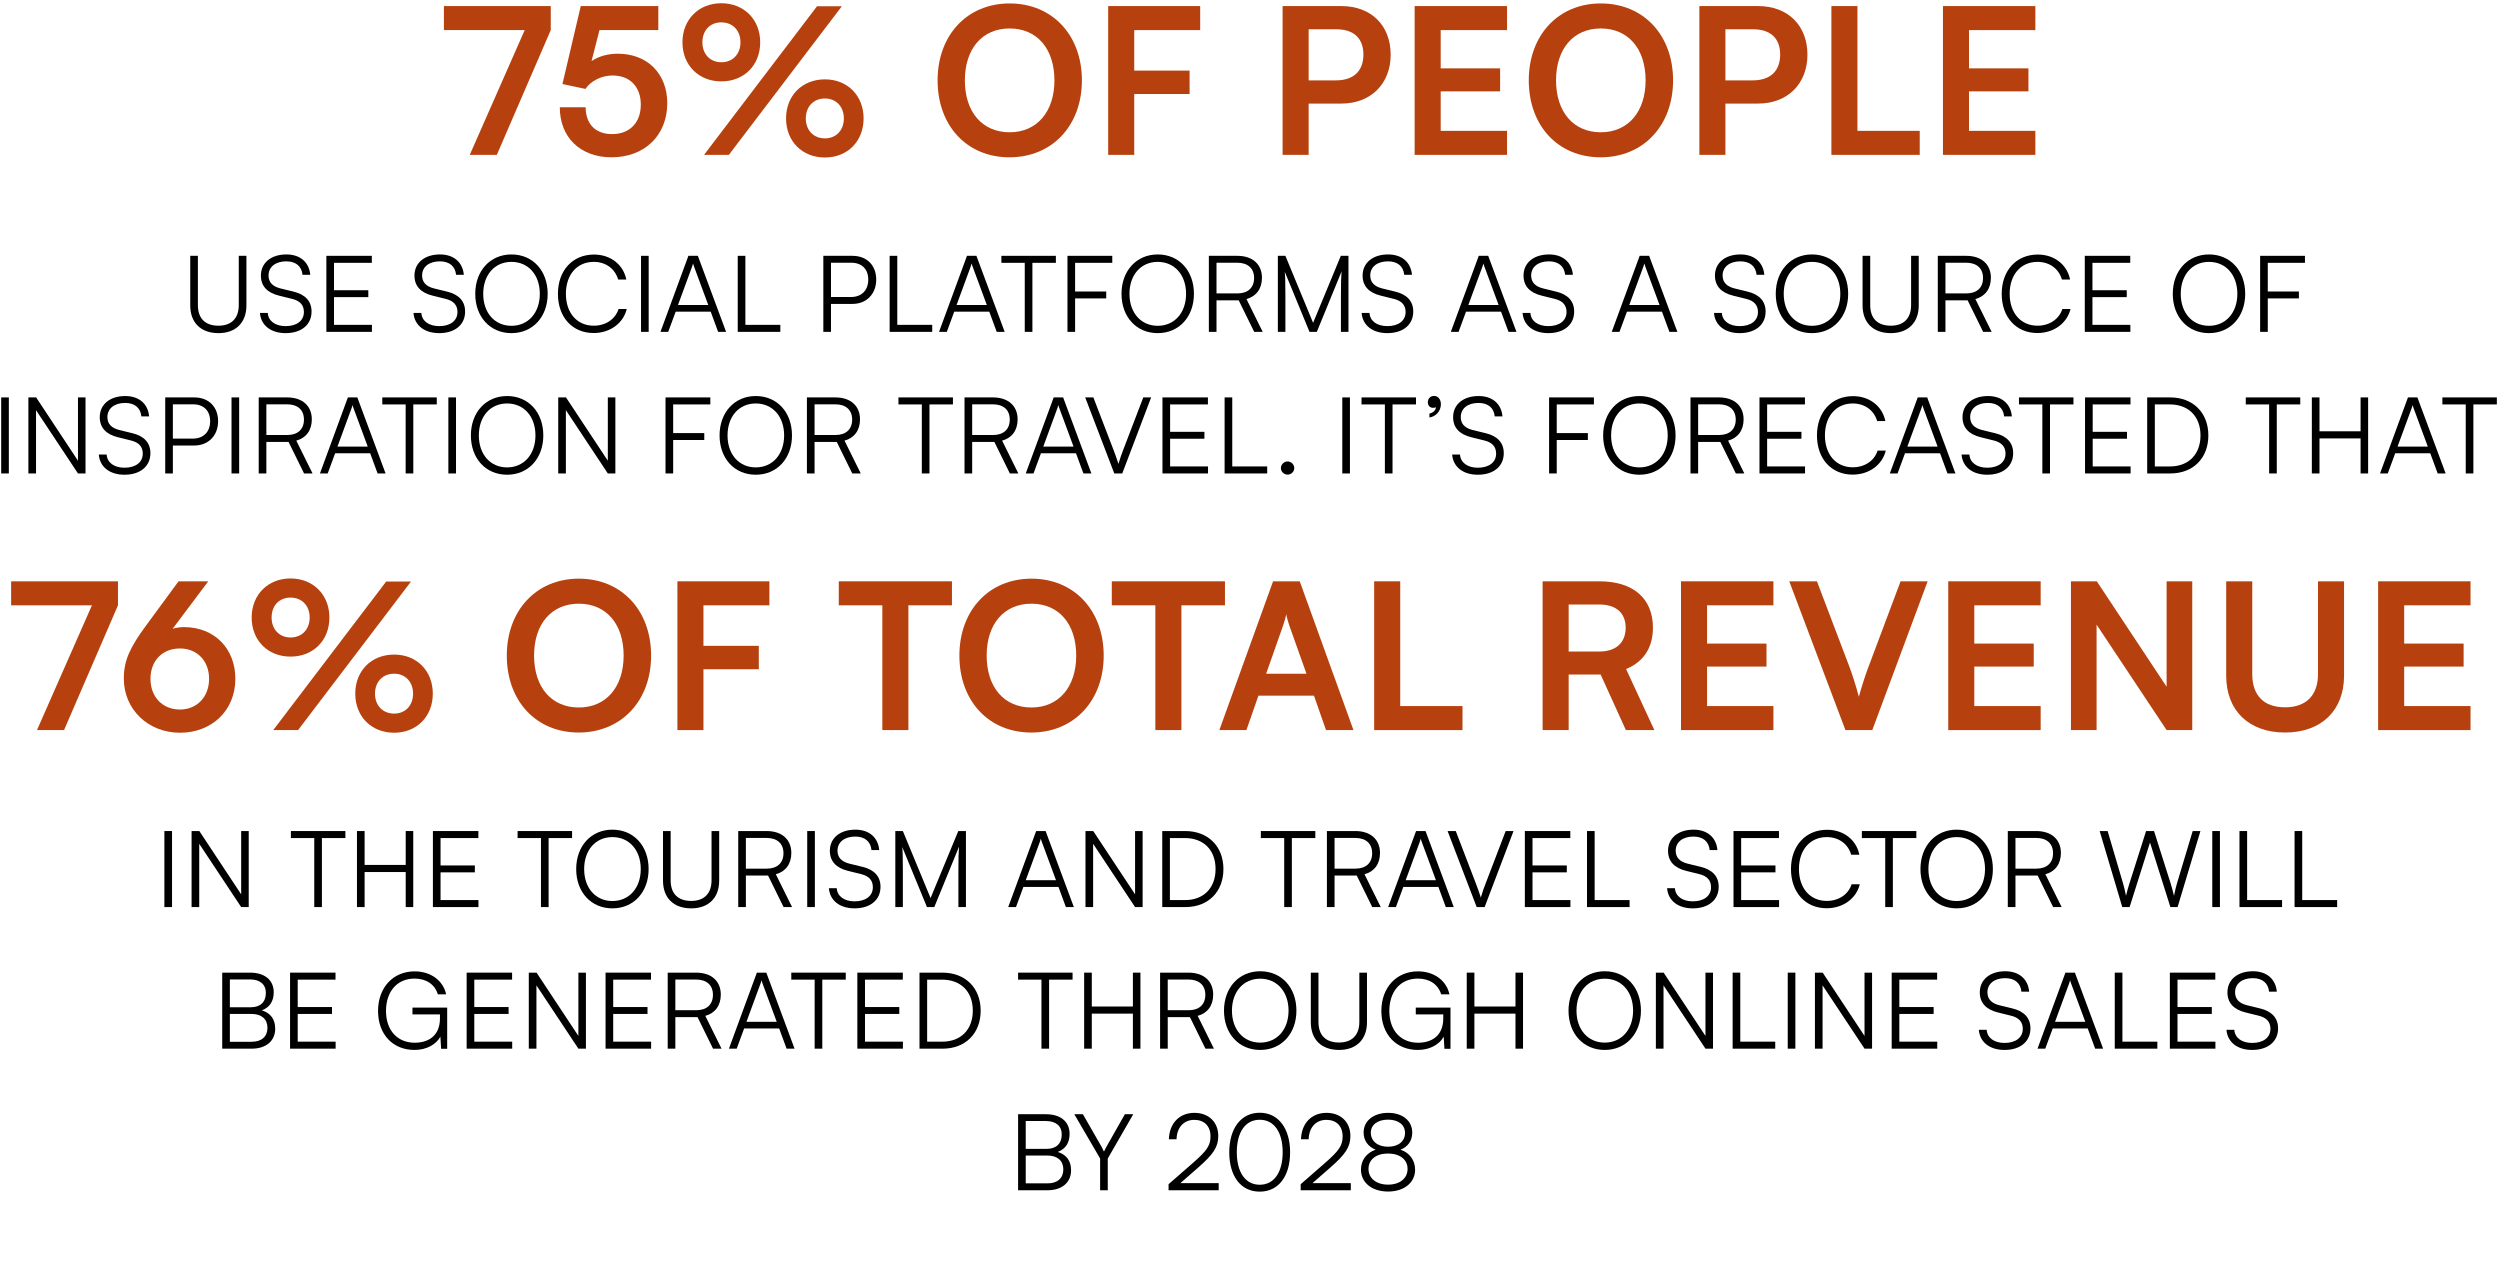 <svg width="565" height="286" viewBox="0 0 565 286" fill="none" xmlns="http://www.w3.org/2000/svg">
    <path d="M100.322 1.374H124.472V6.802L112.282 35H106.164L118.584 6.802H100.322V1.374Z" fill="#B7410E"/>
    <path d="M138.198 35.552C131.16 35.552 126.514 31.044 126.514 24.236H132.356C132.356 28.054 134.61 30.308 138.336 30.308C142.292 30.308 144.822 27.732 144.822 23.638C144.822 19.728 142.476 17.06 138.428 17.06C135.852 17.06 133.506 18.348 132.31 20.096L127.112 18.992L131.252 1.374H148.778V6.802H135.484L133.69 13.794C135.3 12.736 137.324 12.138 139.624 12.138C146.34 12.138 150.802 16.692 150.802 23.316C150.802 30.584 145.696 35.552 138.198 35.552Z" fill="#B7410E"/>
    <path d="M171.806 9.562C171.806 14.76 168.126 18.394 163.02 18.394C157.914 18.394 154.234 14.76 154.234 9.562C154.234 4.41 157.914 0.73 163.02 0.73C168.126 0.73 171.806 4.41 171.806 9.562ZM190.252 1.42L164.722 35H159.11L184.64 1.42H190.252ZM167.344 9.562C167.344 6.894 165.596 5.054 163.02 5.054C160.444 5.054 158.742 6.894 158.742 9.562C158.742 12.23 160.49 14.07 163.02 14.07C165.596 14.07 167.344 12.23 167.344 9.562ZM195.174 26.766C195.174 31.918 191.54 35.598 186.434 35.598C181.282 35.598 177.648 31.918 177.648 26.766C177.648 21.614 181.282 17.934 186.434 17.934C191.54 17.934 195.174 21.614 195.174 26.766ZM190.712 26.766C190.712 24.098 188.964 22.258 186.434 22.258C183.858 22.258 182.11 24.098 182.11 26.766C182.11 29.434 183.858 31.274 186.434 31.274C188.964 31.274 190.712 29.434 190.712 26.766Z" fill="#B7410E"/>
    <path d="M244.51 18.164C244.51 28.376 237.794 35.552 228.134 35.552C218.52 35.552 211.896 28.422 211.896 18.164C211.896 7.952 218.566 0.776 228.18 0.776C237.794 0.776 244.51 7.906 244.51 18.164ZM238.3 18.164C238.3 10.988 234.344 6.434 228.18 6.434C222.016 6.434 218.06 10.988 218.06 18.164C218.06 25.34 222.016 29.894 228.18 29.894C234.344 29.894 238.3 25.248 238.3 18.164Z" fill="#B7410E"/>
    <path d="M268.85 21.246H256.338V35H250.45V1.374H271.242V6.802H256.338V15.956H268.85V21.246Z" fill="#B7410E"/>
    <path d="M303.162 23.408H295.756V35H289.868V1.374H303.162C309.924 1.374 314.294 5.79 314.294 12.368C314.294 18.854 309.878 23.408 303.162 23.408ZM302.012 6.618H295.756V18.164H301.92C305.968 18.164 308.13 16.002 308.13 12.322C308.13 8.642 305.922 6.618 302.012 6.618Z" fill="#B7410E"/>
    <path d="M340.591 35H319.707V1.374H340.591V6.802H325.595V15.45H339.027V20.648H325.595V29.572H340.591V35Z" fill="#B7410E"/>
    <path d="M378.116 18.164C378.116 28.376 371.4 35.552 361.74 35.552C352.126 35.552 345.502 28.422 345.502 18.164C345.502 7.952 352.172 0.776 361.786 0.776C371.4 0.776 378.116 7.906 378.116 18.164ZM371.906 18.164C371.906 10.988 367.95 6.434 361.786 6.434C355.622 6.434 351.666 10.988 351.666 18.164C351.666 25.34 355.622 29.894 361.786 29.894C367.95 29.894 371.906 25.248 371.906 18.164Z" fill="#B7410E"/>
    <path d="M397.35 23.408H389.944V35H384.056V1.374H397.35C404.112 1.374 408.482 5.79 408.482 12.368C408.482 18.854 404.066 23.408 397.35 23.408ZM396.201 6.618H389.944V18.164H396.108C400.156 18.164 402.318 16.002 402.318 12.322C402.318 8.642 400.111 6.618 396.201 6.618Z" fill="#B7410E"/>
    <path d="M419.783 1.374V29.572H433.859V35H413.895V1.374H419.783Z" fill="#B7410E"/>
    <path d="M459.991 35H439.107V1.374H459.991V6.802H444.995V15.45H458.427V20.648H444.995V29.572H459.991V35Z" fill="#B7410E"/>
    <path d="M2.514 131.374H26.664V136.802L14.474 165H8.356L20.776 136.802H2.514V131.374Z" fill="#B7410E"/>
    <path d="M33.087 141.264L40.355 131.374H47.072L39.022 142.092C39.849 141.862 40.724 141.724 41.551 141.724C48.498 141.724 53.19 146.6 53.19 153.408C53.19 160.584 47.853 165.598 40.678 165.598C33.41 165.598 27.982 160.262 27.982 153.362C27.982 149.314 29.316 146.37 33.087 141.264ZM34.008 153.408C34.008 157.502 36.721 160.354 40.678 160.354C44.495 160.354 47.255 157.502 47.255 153.408C47.255 149.36 44.541 146.554 40.678 146.554C36.675 146.554 34.008 149.36 34.008 153.408Z" fill="#B7410E"/>
    <path d="M74.447 139.562C74.447 144.76 70.767 148.394 65.661 148.394C60.555 148.394 56.875 144.76 56.875 139.562C56.875 134.41 60.555 130.73 65.661 130.73C70.767 130.73 74.447 134.41 74.447 139.562ZM92.893 131.42L67.363 165H61.751L87.281 131.42H92.893ZM69.985 139.562C69.985 136.894 68.237 135.054 65.661 135.054C63.085 135.054 61.383 136.894 61.383 139.562C61.383 142.23 63.131 144.07 65.661 144.07C68.237 144.07 69.985 142.23 69.985 139.562ZM97.815 156.766C97.815 161.918 94.181 165.598 89.075 165.598C83.923 165.598 80.289 161.918 80.289 156.766C80.289 151.614 83.923 147.934 89.075 147.934C94.181 147.934 97.815 151.614 97.815 156.766ZM93.353 156.766C93.353 154.098 91.605 152.258 89.075 152.258C86.499 152.258 84.751 154.098 84.751 156.766C84.751 159.434 86.499 161.274 89.075 161.274C91.605 161.274 93.353 159.434 93.353 156.766Z" fill="#B7410E"/>
    <path d="M147.151 148.164C147.151 158.376 140.435 165.552 130.775 165.552C121.161 165.552 114.537 158.422 114.537 148.164C114.537 137.952 121.207 130.776 130.821 130.776C140.435 130.776 147.151 137.906 147.151 148.164ZM140.941 148.164C140.941 140.988 136.985 136.434 130.821 136.434C124.657 136.434 120.701 140.988 120.701 148.164C120.701 155.34 124.657 159.894 130.821 159.894C136.985 159.894 140.941 155.248 140.941 148.164Z" fill="#B7410E"/>
    <path d="M171.491 151.246H158.979V165H153.091V131.374H173.883V136.802H158.979V145.956H171.491V151.246Z" fill="#B7410E"/>
    <path d="M189.565 136.802V131.374H215.141V136.802H205.297V165H199.409V136.802H189.565Z" fill="#B7410E"/>
    <path d="M249.436 148.164C249.436 158.376 242.72 165.552 233.06 165.552C223.446 165.552 216.822 158.422 216.822 148.164C216.822 137.952 223.492 130.776 233.106 130.776C242.72 130.776 249.436 137.906 249.436 148.164ZM243.226 148.164C243.226 140.988 239.27 136.434 233.106 136.434C226.942 136.434 222.986 140.988 222.986 148.164C222.986 155.34 226.942 159.894 233.106 159.894C239.27 159.894 243.226 155.248 243.226 148.164Z" fill="#B7410E"/>
    <path d="M251.264 136.802V131.374H276.84V136.802H266.996V165H261.108V136.802H251.264Z" fill="#B7410E"/>
    <path d="M281.689 165H275.571L287.715 131.374H293.741L305.885 165H299.675L296.961 157.226H284.403L281.689 165ZM289.969 141.402L286.151 152.258H295.259L291.395 141.402C291.119 140.528 290.797 139.516 290.705 138.826C290.567 139.47 290.291 140.482 289.969 141.402Z" fill="#B7410E"/>
    <path d="M316.45 131.374V159.572H330.526V165H310.562V131.374H316.45Z" fill="#B7410E"/>
    <path d="M354.52 165H348.632V131.374H361.466C369.102 131.374 373.564 135.238 373.564 141.862C373.564 146.37 371.448 149.59 367.492 151.2L373.886 165H367.446L361.742 152.442H354.52V165ZM354.52 136.618V147.244H361.466C365.192 147.244 367.4 145.266 367.4 141.862C367.4 138.504 365.192 136.618 361.466 136.618H354.52Z" fill="#B7410E"/>
    <path d="M400.792 165H379.908V131.374H400.792V136.802H385.796V145.45H399.228V150.648H385.796V159.572H400.792V165Z" fill="#B7410E"/>
    <path d="M417.066 165L404.37 131.374H410.626L417.986 150.74C418.722 152.764 419.366 154.742 420.102 157.456C420.93 154.512 421.62 152.442 422.264 150.74L429.532 131.374H435.65L423.138 165H417.066Z" fill="#B7410E"/>
    <path d="M461.189 165H440.305V131.374H461.189V136.802H446.193V145.45H459.625V150.648H446.193V159.572H461.189V165Z" fill="#B7410E"/>
    <path d="M473.829 165H468.033V131.374H473.875L489.653 155.202V131.374H495.449V165H489.653L473.829 141.172V165Z" fill="#B7410E"/>
    <path d="M503.122 152.718V131.374H509.01V152.35C509.01 157.18 511.632 159.848 516.416 159.848C521.2 159.848 523.868 157.134 523.868 152.35V131.374H529.756V152.718C529.756 160.584 524.604 165.552 516.416 165.552C508.274 165.552 503.122 160.63 503.122 152.718Z" fill="#B7410E"/>
    <path d="M558.342 165H537.458V131.374H558.342V136.802H543.346V145.45H556.778V150.648H543.346V159.572H558.342V165Z" fill="#B7410E"/>
    <path d="M42.995 69.024V57.816H44.723V68.952C44.723 71.976 46.379 73.608 49.379 73.608C52.307 73.608 53.963 71.928 53.963 68.952V57.816H55.691V69.024C55.691 72.912 53.291 75.288 49.379 75.288C45.395 75.288 42.995 72.936 42.995 69.024Z" fill="black"/>
    <path d="M58.963 62.28C58.963 59.4 61.267 57.504 64.723 57.504C67.819 57.504 69.859 59.232 70.123 62.112H68.371C68.179 60.168 66.859 59.064 64.699 59.064C62.275 59.064 60.691 60.312 60.691 62.256C60.691 63.768 61.579 64.728 63.379 65.184L66.331 65.904C69.019 66.552 70.411 68.088 70.411 70.416C70.411 73.392 68.107 75.288 64.555 75.288C61.219 75.288 58.963 73.536 58.747 70.728H60.523C60.619 72.528 62.203 73.704 64.555 73.704C67.075 73.704 68.683 72.48 68.683 70.512C68.683 68.976 67.819 67.968 65.971 67.536L63.067 66.816C60.379 66.168 58.963 64.632 58.963 62.28Z" fill="black"/>
    <path d="M84.055 75H73.759V57.816H84.031V59.4H75.487V65.592H83.239V67.152H75.487V73.416H84.055V75Z" fill="black"/>
    <path d="M93.668 62.28C93.668 59.4 95.972 57.504 99.428 57.504C102.524 57.504 104.564 59.232 104.828 62.112H103.076C102.884 60.168 101.564 59.064 99.404 59.064C96.98 59.064 95.396 60.312 95.396 62.256C95.396 63.768 96.284 64.728 98.084 65.184L101.036 65.904C103.724 66.552 105.116 68.088 105.116 70.416C105.116 73.392 102.812 75.288 99.26 75.288C95.924 75.288 93.668 73.536 93.452 70.728H95.228C95.324 72.528 96.908 73.704 99.26 73.704C101.78 73.704 103.388 72.48 103.388 70.512C103.388 68.976 102.524 67.968 100.676 67.536L97.772 66.816C95.084 66.168 93.668 64.632 93.668 62.28Z" fill="black"/>
    <path d="M123.775 66.408C123.775 71.616 120.391 75.288 115.591 75.288C110.767 75.288 107.407 71.616 107.407 66.408C107.407 61.2 110.791 57.504 115.591 57.504C120.415 57.504 123.775 61.176 123.775 66.408ZM121.999 66.408C121.999 62.112 119.383 59.184 115.591 59.184C111.799 59.184 109.207 62.112 109.207 66.408C109.207 70.704 111.799 73.632 115.591 73.632C119.383 73.632 121.999 70.68 121.999 66.408Z" fill="black"/>
    <path d="M134.156 75.264C129.356 75.264 126.092 71.688 126.092 66.408C126.092 61.128 129.404 57.528 134.252 57.528C137.948 57.528 140.852 59.76 141.548 63.168H139.7C138.98 60.696 136.868 59.184 134.18 59.184C130.412 59.184 127.892 62.064 127.892 66.408C127.892 70.728 130.412 73.608 134.18 73.608C136.892 73.608 139.052 72.144 139.796 69.84H141.644C140.852 73.08 137.852 75.264 134.156 75.264Z" fill="black"/>
    <path d="M146.601 57.816V75H144.873V57.816H146.601Z" fill="black"/>
    <path d="M151.019 75H149.267L155.579 57.816H157.715L164.099 75H162.299L160.619 70.44H152.699L151.019 75ZM156.419 60.24L153.227 68.928H160.067L156.851 60.24C156.779 60 156.659 59.712 156.635 59.544C156.611 59.688 156.515 60 156.419 60.24Z" fill="black"/>
    <path d="M168.456 57.816V73.416H176.352V75H166.728V57.816H168.456Z" fill="black"/>
    <path d="M192.627 68.688H187.803V75H186.075V57.816H192.627C195.939 57.816 198.027 59.976 198.027 63.216C198.027 66.336 195.915 68.688 192.627 68.688ZM192.387 59.376H187.803V67.128H192.291C194.787 67.128 196.227 65.544 196.227 63.192C196.227 60.816 194.763 59.376 192.387 59.376Z" fill="black"/>
    <path d="M202.785 57.816V73.416H210.681V75H201.057V57.816H202.785Z" fill="black"/>
    <path d="M213.977 75H212.225L218.537 57.816H220.673L227.057 75H225.257L223.577 70.44H215.657L213.977 75ZM219.377 60.24L216.185 68.928H223.025L219.809 60.24C219.737 60 219.617 59.712 219.593 59.544C219.569 59.688 219.473 60 219.377 60.24Z" fill="black"/>
    <path d="M226.315 59.4V57.816H238.627V59.4H233.323V75H231.595V59.4H226.315Z" fill="black"/>
    <path d="M250.006 67.44H242.974V75H241.246V57.816H251.374V59.4H242.974V65.88H250.006V67.44Z" fill="black"/>
    <path d="M269.829 66.408C269.829 71.616 266.445 75.288 261.645 75.288C256.821 75.288 253.461 71.616 253.461 66.408C253.461 61.2 256.845 57.504 261.645 57.504C266.469 57.504 269.829 61.176 269.829 66.408ZM268.053 66.408C268.053 62.112 265.437 59.184 261.645 59.184C257.853 59.184 255.261 62.112 255.261 66.408C255.261 70.704 257.853 73.632 261.645 73.632C265.437 73.632 268.053 70.68 268.053 66.408Z" fill="black"/>
    <path d="M274.93 75H273.202V57.816H279.61C283.09 57.816 285.202 59.736 285.202 62.784C285.202 65.256 283.906 66.984 281.698 67.584L285.37 75H283.45L279.946 67.872H274.93V75ZM274.93 59.376V66.312H279.658C282.034 66.312 283.426 65.016 283.426 62.832C283.426 60.6 281.962 59.376 279.61 59.376H274.93Z" fill="black"/>
    <path d="M290.498 75H288.794V57.816H290.498L296.762 72.96L303.026 57.816H304.754V75H303.05V66.84C303.05 63.84 303.098 62.52 303.194 61.344L297.602 75H295.946L290.354 61.416C290.45 62.064 290.498 63.96 290.498 66.576V75Z" fill="black"/>
    <path d="M307.947 62.28C307.947 59.4 310.251 57.504 313.707 57.504C316.803 57.504 318.843 59.232 319.107 62.112H317.355C317.163 60.168 315.843 59.064 313.683 59.064C311.259 59.064 309.675 60.312 309.675 62.256C309.675 63.768 310.563 64.728 312.363 65.184L315.315 65.904C318.003 66.552 319.395 68.088 319.395 70.416C319.395 73.392 317.091 75.288 313.539 75.288C310.203 75.288 307.947 73.536 307.731 70.728H309.507C309.603 72.528 311.187 73.704 313.539 73.704C316.059 73.704 317.667 72.48 317.667 70.512C317.667 68.976 316.803 67.968 314.955 67.536L312.051 66.816C309.363 66.168 307.947 64.632 307.947 62.28Z" fill="black"/>
    <path d="M329.639 75H327.887L334.199 57.816H336.335L342.719 75H340.919L339.239 70.44H331.319L329.639 75ZM335.039 60.24L331.847 68.928H338.687L335.471 60.24C335.399 60 335.279 59.712 335.255 59.544C335.231 59.688 335.135 60 335.039 60.24Z" fill="black"/>
    <path d="M344.316 62.28C344.316 59.4 346.62 57.504 350.076 57.504C353.172 57.504 355.212 59.232 355.476 62.112H353.724C353.532 60.168 352.212 59.064 350.052 59.064C347.628 59.064 346.044 60.312 346.044 62.256C346.044 63.768 346.932 64.728 348.732 65.184L351.684 65.904C354.372 66.552 355.764 68.088 355.764 70.416C355.764 73.392 353.46 75.288 349.908 75.288C346.572 75.288 344.316 73.536 344.1 70.728H345.876C345.972 72.528 347.556 73.704 349.908 73.704C352.428 73.704 354.036 72.48 354.036 70.512C354.036 68.976 353.172 67.968 351.324 67.536L348.42 66.816C345.732 66.168 344.316 64.632 344.316 62.28Z" fill="black"/>
    <path d="M366.007 75H364.255L370.567 57.816H372.703L379.087 75H377.287L375.607 70.44H367.687L366.007 75ZM371.407 60.24L368.215 68.928H375.055L371.839 60.24C371.767 60 371.647 59.712 371.623 59.544C371.599 59.688 371.503 60 371.407 60.24Z" fill="black"/>
    <path d="M387.58 62.28C387.58 59.4 389.884 57.504 393.34 57.504C396.436 57.504 398.476 59.232 398.74 62.112H396.988C396.796 60.168 395.476 59.064 393.316 59.064C390.892 59.064 389.308 60.312 389.308 62.256C389.308 63.768 390.196 64.728 391.996 65.184L394.948 65.904C397.636 66.552 399.028 68.088 399.028 70.416C399.028 73.392 396.724 75.288 393.172 75.288C389.836 75.288 387.58 73.536 387.364 70.728H389.14C389.236 72.528 390.82 73.704 393.172 73.704C395.692 73.704 397.3 72.48 397.3 70.512C397.3 68.976 396.436 67.968 394.588 67.536L391.684 66.816C388.996 66.168 387.58 64.632 387.58 62.28Z" fill="black"/>
    <path d="M417.688 66.408C417.688 71.616 414.304 75.288 409.504 75.288C404.68 75.288 401.32 71.616 401.32 66.408C401.32 61.2 404.704 57.504 409.504 57.504C414.328 57.504 417.688 61.176 417.688 66.408ZM415.912 66.408C415.912 62.112 413.296 59.184 409.504 59.184C405.712 59.184 403.12 62.112 403.12 66.408C403.12 70.704 405.712 73.632 409.504 73.632C413.296 73.632 415.912 70.68 415.912 66.408Z" fill="black"/>
    <path d="M420.941 69.024V57.816H422.669V68.952C422.669 71.976 424.325 73.608 427.325 73.608C430.253 73.608 431.909 71.928 431.909 68.952V57.816H433.637V69.024C433.637 72.912 431.237 75.288 427.325 75.288C423.341 75.288 420.941 72.936 420.941 69.024Z" fill="black"/>
    <path d="M439.67 75H437.942V57.816H444.35C447.83 57.816 449.942 59.736 449.942 62.784C449.942 65.256 448.646 66.984 446.438 67.584L450.11 75H448.19L444.686 67.872H439.67V75ZM439.67 59.376V66.312H444.398C446.774 66.312 448.166 65.016 448.166 62.832C448.166 60.6 446.702 59.376 444.35 59.376H439.67Z" fill="black"/>
    <path d="M460.448 75.264C455.648 75.264 452.384 71.688 452.384 66.408C452.384 61.128 455.696 57.528 460.544 57.528C464.24 57.528 467.144 59.76 467.84 63.168H465.992C465.272 60.696 463.16 59.184 460.472 59.184C456.704 59.184 454.184 62.064 454.184 66.408C454.184 70.728 456.704 73.608 460.472 73.608C463.184 73.608 465.344 72.144 466.088 69.84H467.936C467.144 73.08 464.144 75.264 460.448 75.264Z" fill="black"/>
    <path d="M481.46 75H471.164V57.816H481.436V59.4H472.892V65.592H480.644V67.152H472.892V73.416H481.46V75Z" fill="black"/>
    <path d="M507.417 66.408C507.417 71.616 504.033 75.288 499.233 75.288C494.409 75.288 491.049 71.616 491.049 66.408C491.049 61.2 494.433 57.504 499.233 57.504C504.057 57.504 507.417 61.176 507.417 66.408ZM505.641 66.408C505.641 62.112 503.025 59.184 499.233 59.184C495.441 59.184 492.849 62.112 492.849 66.408C492.849 70.704 495.441 73.632 499.233 73.632C503.025 73.632 505.641 70.68 505.641 66.408Z" fill="black"/>
    <path d="M519.55 67.44H512.518V75H510.79V57.816H520.918V59.4H512.518V65.88H519.55V67.44Z" fill="black"/>
    <path d="M1.997 89.816V107H0.269V89.816H1.997Z" fill="black"/>
    <path d="M8.143 107H6.415V89.816H8.167L17.623 104.12V89.816H19.327V107H17.623L8.143 92.696V107Z" fill="black"/>
    <path d="M22.545 94.28C22.545 91.4 24.849 89.504 28.305 89.504C31.401 89.504 33.441 91.232 33.705 94.112H31.953C31.761 92.168 30.441 91.064 28.281 91.064C25.857 91.064 24.273 92.312 24.273 94.256C24.273 95.768 25.161 96.728 26.961 97.184L29.913 97.904C32.601 98.552 33.993 100.088 33.993 102.416C33.993 105.392 31.689 107.288 28.137 107.288C24.801 107.288 22.545 105.536 22.329 102.728H24.105C24.201 104.528 25.785 105.704 28.137 105.704C30.657 105.704 32.265 104.48 32.265 102.512C32.265 100.976 31.401 99.968 29.553 99.536L26.649 98.816C23.961 98.168 22.545 96.632 22.545 94.28Z" fill="black"/>
    <path d="M43.892 100.688H39.069V107H37.34V89.816H43.892C47.205 89.816 49.292 91.976 49.292 95.216C49.292 98.336 47.181 100.688 43.892 100.688ZM43.653 91.376H39.069V99.128H43.556C46.053 99.128 47.492 97.544 47.492 95.192C47.492 92.816 46.029 91.376 43.653 91.376Z" fill="black"/>
    <path d="M54.051 89.816V107H52.323V89.816H54.051Z" fill="black"/>
    <path d="M60.197 107H58.469V89.816H64.877C68.357 89.816 70.469 91.736 70.469 94.784C70.469 97.256 69.173 98.984 66.965 99.584L70.637 107H68.717L65.213 99.872H60.197V107ZM60.197 91.376V98.312H64.925C67.301 98.312 68.693 97.016 68.693 94.832C68.693 92.6 67.229 91.376 64.877 91.376H60.197Z" fill="black"/>
    <path d="M74.061 107H72.308L78.621 89.816H80.757L87.141 107H85.341L83.66 102.44H75.74L74.061 107ZM79.46 92.24L76.269 100.928H83.109L79.892 92.24C79.82 92 79.701 91.712 79.677 91.544C79.653 91.688 79.556 92 79.46 92.24Z" fill="black"/>
    <path d="M86.399 91.4V89.816H98.711V91.4H93.407V107H91.679V91.4H86.399Z" fill="black"/>
    <path d="M103.058 89.816V107H101.33V89.816H103.058Z" fill="black"/>
    <path d="M122.788 98.408C122.788 103.616 119.404 107.288 114.604 107.288C109.78 107.288 106.42 103.616 106.42 98.408C106.42 93.2 109.804 89.504 114.604 89.504C119.428 89.504 122.788 93.176 122.788 98.408ZM121.012 98.408C121.012 94.112 118.396 91.184 114.604 91.184C110.812 91.184 108.22 94.112 108.22 98.408C108.22 102.704 110.812 105.632 114.604 105.632C118.396 105.632 121.012 102.68 121.012 98.408Z" fill="black"/>
    <path d="M127.889 107H126.161V89.816H127.913L137.369 104.12V89.816H139.073V107H137.369L127.889 92.696V107Z" fill="black"/>
    <path d="M159.167 99.44H152.135V107H150.407V89.816H160.535V91.4H152.135V97.88H159.167V99.44Z" fill="black"/>
    <path d="M178.99 98.408C178.99 103.616 175.606 107.288 170.806 107.288C165.982 107.288 162.622 103.616 162.622 98.408C162.622 93.2 166.006 89.504 170.806 89.504C175.63 89.504 178.99 93.176 178.99 98.408ZM177.214 98.408C177.214 94.112 174.598 91.184 170.806 91.184C167.014 91.184 164.422 94.112 164.422 98.408C164.422 102.704 167.014 105.632 170.806 105.632C174.598 105.632 177.214 102.68 177.214 98.408Z" fill="black"/>
    <path d="M184.091 107H182.363V89.816H188.771C192.251 89.816 194.363 91.736 194.363 94.784C194.363 97.256 193.067 98.984 190.859 99.584L194.531 107H192.611L189.107 99.872H184.091V107ZM184.091 91.376V98.312H188.819C191.195 98.312 192.587 97.016 192.587 94.832C192.587 92.6 191.123 91.376 188.771 91.376H184.091Z" fill="black"/>
    <path d="M203.051 91.4V89.816H215.363V91.4H210.059V107H208.331V91.4H203.051Z" fill="black"/>
    <path d="M219.71 107H217.982V89.816H224.39C227.87 89.816 229.982 91.736 229.982 94.784C229.982 97.256 228.686 98.984 226.478 99.584L230.15 107H228.23L224.726 99.872H219.71V107ZM219.71 91.376V98.312H224.438C226.814 98.312 228.206 97.016 228.206 94.832C228.206 92.6 226.742 91.376 224.39 91.376H219.71Z" fill="black"/>
    <path d="M233.573 107H231.821L238.133 89.816H240.269L246.653 107H244.853L243.173 102.44H235.253L233.573 107ZM238.973 92.24L235.781 100.928H242.621L239.405 92.24C239.333 92 239.213 91.712 239.189 91.544C239.165 91.688 239.069 92 238.973 92.24Z" fill="black"/>
    <path d="M251.83 107L245.254 89.816H247.102L251.686 101.768C252.046 102.704 252.382 103.64 252.766 104.84C253.126 103.592 253.558 102.392 253.822 101.744L258.382 89.816H260.158L253.63 107H251.83Z" fill="black"/>
    <path d="M273.013 107H262.717V89.816H272.989V91.4H264.445V97.592H272.197V99.152H264.445V105.416H273.013V107Z" fill="black"/>
    <path d="M278.49 89.816V105.416H286.386V107H276.762V89.816H278.49Z" fill="black"/>
    <path d="M290.996 107.264C290.18 107.264 289.484 106.592 289.484 105.8C289.484 104.984 290.18 104.288 290.996 104.288C291.812 104.288 292.508 104.984 292.508 105.8C292.508 106.592 291.812 107.264 290.996 107.264Z" fill="black"/>
    <path d="M305.085 89.816V107H303.357V89.816H305.085Z" fill="black"/>
    <path d="M307.703 91.4V89.816H320.015V91.4H314.711V107H312.983V91.4H307.703Z" fill="black"/>
    <path d="M325.642 91.352C325.642 92.864 324.538 94.136 323.05 94.352V93.464C323.89 93.296 324.514 92.696 324.514 92.024C324.37 92.12 324.154 92.168 323.866 92.168C323.242 92.168 322.69 91.712 322.69 90.896C322.69 90.08 323.266 89.48 324.106 89.48C324.922 89.48 325.642 90.176 325.642 91.352Z" fill="black"/>
    <path d="M328.404 94.28C328.404 91.4 330.708 89.504 334.164 89.504C337.26 89.504 339.3 91.232 339.564 94.112H337.812C337.62 92.168 336.3 91.064 334.14 91.064C331.716 91.064 330.132 92.312 330.132 94.256C330.132 95.768 331.02 96.728 332.82 97.184L335.772 97.904C338.46 98.552 339.852 100.088 339.852 102.416C339.852 105.392 337.548 107.288 333.996 107.288C330.66 107.288 328.404 105.536 328.188 102.728H329.964C330.06 104.528 331.644 105.704 333.996 105.704C336.516 105.704 338.124 104.48 338.124 102.512C338.124 100.976 337.26 99.968 335.412 99.536L332.508 98.816C329.82 98.168 328.404 96.632 328.404 94.28Z" fill="black"/>
    <path d="M358.856 99.44H351.824V107H350.096V89.816H360.224V91.4H351.824V97.88H358.856V99.44Z" fill="black"/>
    <path d="M378.679 98.408C378.679 103.616 375.295 107.288 370.495 107.288C365.671 107.288 362.311 103.616 362.311 98.408C362.311 93.2 365.695 89.504 370.495 89.504C375.319 89.504 378.679 93.176 378.679 98.408ZM376.903 98.408C376.903 94.112 374.287 91.184 370.495 91.184C366.703 91.184 364.111 94.112 364.111 98.408C364.111 102.704 366.703 105.632 370.495 105.632C374.287 105.632 376.903 102.68 376.903 98.408Z" fill="black"/>
    <path d="M383.781 107H382.053V89.816H388.461C391.941 89.816 394.053 91.736 394.053 94.784C394.053 97.256 392.757 98.984 390.549 99.584L394.221 107H392.301L388.797 99.872H383.781V107ZM383.781 91.376V98.312H388.509C390.885 98.312 392.277 97.016 392.277 94.832C392.277 92.6 390.813 91.376 388.461 91.376H383.781Z" fill="black"/>
    <path d="M407.94 107H397.644V89.816H407.916V91.4H399.372V97.592H407.124V99.152H399.372V105.416H407.94V107Z" fill="black"/>
    <path d="M418.697 107.264C413.897 107.264 410.633 103.688 410.633 98.408C410.633 93.128 413.945 89.528 418.793 89.528C422.489 89.528 425.393 91.76 426.089 95.168H424.241C423.521 92.696 421.409 91.184 418.721 91.184C414.953 91.184 412.433 94.064 412.433 98.408C412.433 102.728 414.953 105.608 418.721 105.608C421.433 105.608 423.593 104.144 424.337 101.84H426.185C425.393 105.08 422.393 107.264 418.697 107.264Z" fill="black"/>
    <path d="M428.851 107H427.099L433.411 89.816H435.547L441.931 107H440.131L438.451 102.44H430.531L428.851 107ZM434.251 92.24L431.059 100.928H437.899L434.683 92.24C434.611 92 434.491 91.712 434.467 91.544C434.443 91.688 434.347 92 434.251 92.24Z" fill="black"/>
    <path d="M443.528 94.28C443.528 91.4 445.832 89.504 449.288 89.504C452.384 89.504 454.424 91.232 454.688 94.112H452.936C452.744 92.168 451.424 91.064 449.264 91.064C446.84 91.064 445.256 92.312 445.256 94.256C445.256 95.768 446.144 96.728 447.944 97.184L450.896 97.904C453.584 98.552 454.976 100.088 454.976 102.416C454.976 105.392 452.672 107.288 449.12 107.288C445.784 107.288 443.528 105.536 443.312 102.728H445.088C445.184 104.528 446.768 105.704 449.12 105.704C451.64 105.704 453.248 104.48 453.248 102.512C453.248 100.976 452.384 99.968 450.536 99.536L447.632 98.816C444.944 98.168 443.528 96.632 443.528 94.28Z" fill="black"/>
    <path d="M456.289 91.4V89.816H468.601V91.4H463.297V107H461.569V91.4H456.289Z" fill="black"/>
    <path d="M481.515 107H471.219V89.816H481.491V91.4H472.947V97.592H480.699V99.152H472.947V105.416H481.515V107Z" fill="black"/>
    <path d="M490.496 107H485.264V89.816H490.448C495.632 89.816 499.088 93.272 499.088 98.408C499.088 103.544 495.656 107 490.496 107ZM490.376 91.4H486.992V105.416H490.424C494.624 105.416 497.312 102.68 497.312 98.408C497.312 94.112 494.624 91.4 490.376 91.4Z" fill="black"/>
    <path d="M507.546 91.4V89.816H519.858V91.4H514.553V107H512.826V91.4H507.546Z" fill="black"/>
    <path d="M524.204 107H522.476V89.816H524.204V97.472H533.492V89.816H535.196V107H533.492V99.08H524.204V107Z" fill="black"/>
    <path d="M539.638 107H537.886L544.198 89.816H546.334L552.718 107H550.918L549.238 102.44H541.318L539.638 107ZM545.038 92.24L541.846 100.928H548.686L545.47 92.24C545.398 92 545.278 91.712 545.254 91.544C545.23 91.688 545.134 92 545.038 92.24Z" fill="black"/>
    <path d="M551.976 91.4V89.816H564.288V91.4H558.984V107H557.257V91.4H551.976Z" fill="black"/>
    <path d="M38.88 187.816V205H37.152V187.816H38.88Z" fill="black"/>
    <path d="M45.026 205H43.298V187.816H45.05L54.506 202.12V187.816H56.21V205H54.506L45.026 190.696V205Z" fill="black"/>
    <path d="M65.744 189.4V187.816H78.056V189.4H72.752V205H71.024V189.4H65.744Z" fill="black"/>
    <path d="M82.402 205H80.674V187.816H82.402V195.472H91.69V187.816H93.394V205H91.69V197.08H82.402V205Z" fill="black"/>
    <path d="M108.132 205H97.836V187.816H108.108V189.4H99.564V195.592H107.316V197.152H99.564V203.416H108.132V205Z" fill="black"/>
    <path d="M116.977 189.4V187.816H129.289V189.4H123.985V205H122.257V189.4H116.977Z" fill="black"/>
    <path d="M146.587 196.408C146.587 201.616 143.203 205.288 138.403 205.288C133.579 205.288 130.219 201.616 130.219 196.408C130.219 191.2 133.603 187.504 138.403 187.504C143.227 187.504 146.587 191.176 146.587 196.408ZM144.811 196.408C144.811 192.112 142.195 189.184 138.403 189.184C134.611 189.184 132.019 192.112 132.019 196.408C132.019 200.704 134.611 203.632 138.403 203.632C142.195 203.632 144.811 200.68 144.811 196.408Z" fill="black"/>
    <path d="M149.84 199.024V187.816H151.568V198.952C151.568 201.976 153.224 203.608 156.224 203.608C159.152 203.608 160.808 201.928 160.808 198.952V187.816H162.536V199.024C162.536 202.912 160.136 205.288 156.224 205.288C152.24 205.288 149.84 202.936 149.84 199.024Z" fill="black"/>
    <path d="M168.569 205H166.841V187.816H173.249C176.729 187.816 178.841 189.736 178.841 192.784C178.841 195.256 177.545 196.984 175.337 197.584L179.009 205H177.089L173.585 197.872H168.569V205ZM168.569 189.376V196.312H173.297C175.673 196.312 177.065 195.016 177.065 192.832C177.065 190.6 175.601 189.376 173.249 189.376H168.569Z" fill="black"/>
    <path d="M184.161 187.816V205H182.433V187.816H184.161Z" fill="black"/>
    <path d="M187.547 192.28C187.547 189.4 189.851 187.504 193.307 187.504C196.403 187.504 198.443 189.232 198.707 192.112H196.955C196.763 190.168 195.443 189.064 193.283 189.064C190.859 189.064 189.275 190.312 189.275 192.256C189.275 193.768 190.163 194.728 191.963 195.184L194.915 195.904C197.603 196.552 198.995 198.088 198.995 200.416C198.995 203.392 196.691 205.288 193.139 205.288C189.803 205.288 187.547 203.536 187.331 200.728H189.107C189.203 202.528 190.787 203.704 193.139 203.704C195.659 203.704 197.267 202.48 197.267 200.512C197.267 198.976 196.403 197.968 194.555 197.536L191.651 196.816C188.963 196.168 187.547 194.632 187.547 192.28Z" fill="black"/>
    <path d="M204.046 205H202.342V187.816H204.046L210.31 202.96L216.574 187.816H218.302V205H216.598V196.84C216.598 193.84 216.646 192.52 216.742 191.344L211.15 205H209.494L203.902 191.416C203.998 192.064 204.046 193.96 204.046 196.576V205Z" fill="black"/>
    <path d="M229.611 205H227.859L234.171 187.816H236.307L242.691 205H240.891L239.211 200.44H231.291L229.611 205ZM235.011 190.24L231.819 198.928H238.659L235.443 190.24C235.371 190 235.251 189.712 235.227 189.544C235.203 189.688 235.107 190 235.011 190.24Z" fill="black"/>
    <path d="M247.048 205H245.32V187.816H247.072L256.528 202.12V187.816H258.232V205H256.528L247.048 190.696V205Z" fill="black"/>
    <path d="M267.901 205H262.669V187.816H267.853C273.037 187.816 276.493 191.272 276.493 196.408C276.493 201.544 273.061 205 267.901 205ZM267.781 189.4H264.397V203.416H267.829C272.029 203.416 274.717 200.68 274.717 196.408C274.717 192.112 272.029 189.4 267.781 189.4Z" fill="black"/>
    <path d="M284.951 189.4V187.816H297.263V189.4H291.959V205H290.231V189.4H284.951Z" fill="black"/>
    <path d="M301.61 205H299.882V187.816H306.29C309.77 187.816 311.882 189.736 311.882 192.784C311.882 195.256 310.586 196.984 308.378 197.584L312.05 205H310.13L306.626 197.872H301.61V205ZM301.61 189.376V196.312H306.338C308.714 196.312 310.106 195.016 310.106 192.832C310.106 190.6 308.642 189.376 306.29 189.376H301.61Z" fill="black"/>
    <path d="M315.473 205H313.721L320.033 187.816H322.169L328.553 205H326.753L325.073 200.44H317.153L315.473 205ZM320.873 190.24L317.681 198.928H324.521L321.305 190.24C321.233 190 321.113 189.712 321.089 189.544C321.065 189.688 320.969 190 320.873 190.24Z" fill="black"/>
    <path d="M333.73 205L327.154 187.816H329.002L333.586 199.768C333.946 200.704 334.282 201.64 334.666 202.84C335.026 201.592 335.458 200.392 335.722 199.744L340.282 187.816H342.058L335.53 205H333.73Z" fill="black"/>
    <path d="M354.913 205H344.617V187.816H354.889V189.4H346.345V195.592H354.097V197.152H346.345V203.416H354.913V205Z" fill="black"/>
    <path d="M360.39 187.816V203.416H368.286V205H358.662V187.816H360.39Z" fill="black"/>
    <path d="M376.977 192.28C376.977 189.4 379.281 187.504 382.737 187.504C385.833 187.504 387.873 189.232 388.137 192.112H386.385C386.193 190.168 384.873 189.064 382.713 189.064C380.289 189.064 378.705 190.312 378.705 192.256C378.705 193.768 379.593 194.728 381.393 195.184L384.345 195.904C387.033 196.552 388.425 198.088 388.425 200.416C388.425 203.392 386.121 205.288 382.569 205.288C379.233 205.288 376.977 203.536 376.761 200.728H378.537C378.633 202.528 380.217 203.704 382.569 203.704C385.089 203.704 386.697 202.48 386.697 200.512C386.697 198.976 385.833 197.968 383.985 197.536L381.081 196.816C378.393 196.168 376.977 194.632 376.977 192.28Z" fill="black"/>
    <path d="M402.069 205H391.773V187.816H402.045V189.4H393.501V195.592H401.253V197.152H393.501V203.416H402.069V205Z" fill="black"/>
    <path d="M412.825 205.264C408.025 205.264 404.761 201.688 404.761 196.408C404.761 191.128 408.073 187.528 412.921 187.528C416.617 187.528 419.521 189.76 420.217 193.168H418.369C417.649 190.696 415.537 189.184 412.849 189.184C409.081 189.184 406.561 192.064 406.561 196.408C406.561 200.728 409.081 203.608 412.849 203.608C415.561 203.608 417.721 202.144 418.465 199.84H420.313C419.521 203.08 416.521 205.264 412.825 205.264Z" fill="black"/>
    <path d="M420.781 189.4V187.816H433.093V189.4H427.789V205H426.061V189.4H420.781Z" fill="black"/>
    <path d="M450.391 196.408C450.391 201.616 447.006 205.288 442.206 205.288C437.382 205.288 434.022 201.616 434.022 196.408C434.022 191.2 437.406 187.504 442.206 187.504C447.03 187.504 450.391 191.176 450.391 196.408ZM448.615 196.408C448.615 192.112 445.998 189.184 442.206 189.184C438.414 189.184 435.822 192.112 435.822 196.408C435.822 200.704 438.414 203.632 442.206 203.632C445.998 203.632 448.615 200.68 448.615 196.408Z" fill="black"/>
    <path d="M455.492 205H453.764V187.816H460.172C463.652 187.816 465.764 189.736 465.764 192.784C465.764 195.256 464.468 196.984 462.26 197.584L465.932 205H464.012L460.508 197.872H455.492V205ZM455.492 189.376V196.312H460.22C462.596 196.312 463.988 195.016 463.988 192.832C463.988 190.6 462.524 189.376 460.172 189.376H455.492Z" fill="black"/>
    <path d="M479.636 205L474.524 187.816H476.324L479.804 199.624C480.044 200.464 480.26 201.328 480.476 202.456C480.764 201.208 481.004 200.464 481.268 199.624L485.012 187.816H486.812L490.556 199.624C490.82 200.488 491.06 201.352 491.324 202.456C491.588 201.136 491.804 200.296 491.996 199.648L495.548 187.816H497.3L492.14 205H490.508L485.9 190.408L481.292 205H479.636Z" fill="black"/>
    <path d="M501.704 187.816V205H499.976V187.816H501.704Z" fill="black"/>
    <path d="M507.85 187.816V203.416H515.746V205H506.122V187.816H507.85Z" fill="black"/>
    <path d="M520.301 187.816V203.416H528.197V205H518.573V187.816H520.301Z" fill="black"/>
    <path d="M50.221 237V219.816H56.509C59.821 219.816 61.861 221.496 61.861 224.256C61.861 226.272 60.973 227.64 59.197 228.336C61.189 228.984 62.197 230.376 62.197 232.488C62.197 235.248 60.133 237 56.869 237H50.221ZM56.485 221.352H51.949V227.64H56.701C58.861 227.64 60.085 226.44 60.085 224.4C60.085 222.48 58.789 221.352 56.485 221.352ZM56.869 229.152H51.949V235.44H56.869C59.125 235.44 60.445 234.264 60.445 232.272C60.445 230.328 59.101 229.152 56.869 229.152Z" fill="black"/>
    <path d="M75.85 237H65.554V219.816H75.826V221.4H67.282V227.592H75.034V229.152H67.282V235.416H75.85V237Z" fill="black"/>
    <path d="M93.695 221.16C89.735 221.16 87.239 224.088 87.239 228.48C87.239 232.944 89.879 235.656 93.743 235.656C96.623 235.656 99.431 234.264 99.431 230.136V229.248H93.215V227.712H101.063V237.024H99.695L99.527 234.288C98.615 235.992 96.455 237.288 93.671 237.288C88.799 237.288 85.439 233.784 85.439 228.48C85.439 223.224 88.799 219.528 93.719 219.528C97.343 219.528 100.151 221.592 100.823 224.712H98.951C98.231 222.36 96.215 221.16 93.695 221.16Z" fill="black"/>
    <path d="M115.758 237H105.462V219.816H115.734V221.4H107.19V227.592H114.942V229.152H107.19V235.416H115.758V237Z" fill="black"/>
    <path d="M121.235 237H119.507V219.816H121.259L130.715 234.12V219.816H132.419V237H130.715L121.235 222.696V237Z" fill="black"/>
    <path d="M147.152 237H136.856V219.816H147.128V221.4H138.584V227.592H146.336V229.152H138.584V235.416H147.152V237Z" fill="black"/>
    <path d="M152.629 237H150.901V219.816H157.309C160.789 219.816 162.901 221.736 162.901 224.784C162.901 227.256 161.605 228.984 159.397 229.584L163.069 237H161.149L157.645 229.872H152.629V237ZM152.629 221.376V228.312H157.357C159.733 228.312 161.125 227.016 161.125 224.832C161.125 222.6 159.661 221.376 157.309 221.376H152.629Z" fill="black"/>
    <path d="M166.492 237H164.74L171.052 219.816H173.188L179.572 237H177.772L176.092 232.44H168.172L166.492 237ZM171.892 222.24L168.7 230.928H175.54L172.324 222.24C172.252 222 172.132 221.712 172.108 221.544C172.084 221.688 171.988 222 171.892 222.24Z" fill="black"/>
    <path d="M178.831 221.4V219.816H191.143V221.4H185.839V237H184.111V221.4H178.831Z" fill="black"/>
    <path d="M204.057 237H193.761V219.816H204.033V221.4H195.489V227.592H203.241V229.152H195.489V235.416H204.057V237Z" fill="black"/>
    <path d="M213.038 237H207.806V219.816H212.99C218.174 219.816 221.63 223.272 221.63 228.408C221.63 233.544 218.198 237 213.038 237ZM212.918 221.4H209.534V235.416H212.966C217.166 235.416 219.854 232.68 219.854 228.408C219.854 224.112 217.166 221.4 212.918 221.4Z" fill="black"/>
    <path d="M230.088 221.4V219.816H242.4V221.4H237.096V237H235.368V221.4H230.088Z" fill="black"/>
    <path d="M246.746 237H245.018V219.816H246.746V227.472H256.034V219.816H257.738V237H256.034V229.08H246.746V237Z" fill="black"/>
    <path d="M263.908 237H262.18V219.816H268.588C272.068 219.816 274.18 221.736 274.18 224.784C274.18 227.256 272.884 228.984 270.676 229.584L274.348 237H272.428L268.924 229.872H263.908V237ZM263.908 221.376V228.312H268.636C271.012 228.312 272.404 227.016 272.404 224.832C272.404 222.6 270.94 221.376 268.588 221.376H263.908Z" fill="black"/>
    <path d="M292.99 228.408C292.99 233.616 289.606 237.288 284.806 237.288C279.982 237.288 276.622 233.616 276.622 228.408C276.622 223.2 280.006 219.504 284.806 219.504C289.63 219.504 292.99 223.176 292.99 228.408ZM291.214 228.408C291.214 224.112 288.598 221.184 284.806 221.184C281.014 221.184 278.422 224.112 278.422 228.408C278.422 232.704 281.014 235.632 284.806 235.632C288.598 235.632 291.214 232.68 291.214 228.408Z" fill="black"/>
    <path d="M296.243 231.024V219.816H297.971V230.952C297.971 233.976 299.627 235.608 302.627 235.608C305.555 235.608 307.211 233.928 307.211 230.952V219.816H308.939V231.024C308.939 234.912 306.539 237.288 302.627 237.288C298.643 237.288 296.243 234.936 296.243 231.024Z" fill="black"/>
    <path d="M320.444 221.16C316.484 221.16 313.988 224.088 313.988 228.48C313.988 232.944 316.628 235.656 320.492 235.656C323.372 235.656 326.18 234.264 326.18 230.136V229.248H319.964V227.712H327.812V237.024H326.444L326.276 234.288C325.364 235.992 323.204 237.288 320.42 237.288C315.548 237.288 312.188 233.784 312.188 228.48C312.188 223.224 315.548 219.528 320.468 219.528C324.092 219.528 326.9 221.592 327.572 224.712H325.7C324.98 222.36 322.964 221.16 320.444 221.16Z" fill="black"/>
    <path d="M333.212 237H331.484V219.816H333.212V227.472H342.5V219.816H344.204V237H342.5V229.08H333.212V237Z" fill="black"/>
    <path d="M370.854 228.408C370.854 233.616 367.47 237.288 362.67 237.288C357.846 237.288 354.486 233.616 354.486 228.408C354.486 223.2 357.87 219.504 362.67 219.504C367.494 219.504 370.854 223.176 370.854 228.408ZM369.078 228.408C369.078 224.112 366.462 221.184 362.67 221.184C358.878 221.184 356.286 224.112 356.286 228.408C356.286 232.704 358.878 235.632 362.67 235.632C366.462 235.632 369.078 232.68 369.078 228.408Z" fill="black"/>
    <path d="M375.955 237H374.227V219.816H375.979L385.435 234.12V219.816H387.139V237H385.435L375.955 222.696V237Z" fill="black"/>
    <path d="M393.305 219.816V235.416H401.201V237H391.577V219.816H393.305Z" fill="black"/>
    <path d="M405.756 219.816V237H404.028V219.816H405.756Z" fill="black"/>
    <path d="M411.902 237H410.174V219.816H411.926L421.382 234.12V219.816H423.086V237H421.382L411.902 222.696V237Z" fill="black"/>
    <path d="M437.819 237H427.523V219.816H437.795V221.4H429.251V227.592H437.003V229.152H429.251V235.416H437.819V237Z" fill="black"/>
    <path d="M447.432 224.28C447.432 221.4 449.736 219.504 453.192 219.504C456.288 219.504 458.328 221.232 458.592 224.112H456.84C456.648 222.168 455.328 221.064 453.168 221.064C450.744 221.064 449.16 222.312 449.16 224.256C449.16 225.768 450.048 226.728 451.848 227.184L454.8 227.904C457.488 228.552 458.88 230.088 458.88 232.416C458.88 235.392 456.576 237.288 453.024 237.288C449.688 237.288 447.432 235.536 447.216 232.728H448.992C449.088 234.528 450.672 235.704 453.024 235.704C455.544 235.704 457.152 234.48 457.152 232.512C457.152 230.976 456.288 229.968 454.44 229.536L451.536 228.816C448.848 228.168 447.432 226.632 447.432 224.28Z" fill="black"/>
    <path d="M462.228 237H460.476L466.788 219.816H468.924L475.308 237H473.508L471.828 232.44H463.908L462.228 237ZM467.628 222.24L464.436 230.928H471.276L468.06 222.24C467.988 222 467.868 221.712 467.844 221.544C467.82 221.688 467.724 222 467.628 222.24Z" fill="black"/>
    <path d="M479.664 219.816V235.416H487.56V237H477.936V219.816H479.664Z" fill="black"/>
    <path d="M500.683 237H490.387V219.816H500.659V221.4H492.115V227.592H499.867V229.152H492.115V235.416H500.683V237Z" fill="black"/>
    <path d="M503.4 224.28C503.4 221.4 505.704 219.504 509.16 219.504C512.256 219.504 514.296 221.232 514.56 224.112H512.808C512.616 222.168 511.296 221.064 509.136 221.064C506.712 221.064 505.128 222.312 505.128 224.256C505.128 225.768 506.016 226.728 507.816 227.184L510.768 227.904C513.456 228.552 514.848 230.088 514.848 232.416C514.848 235.392 512.544 237.288 508.992 237.288C505.656 237.288 503.4 235.536 503.184 232.728H504.96C505.056 234.528 506.64 235.704 508.992 235.704C511.512 235.704 513.12 234.48 513.12 232.512C513.12 230.976 512.256 229.968 510.408 229.536L507.504 228.816C504.816 228.168 503.4 226.632 503.4 224.28Z" fill="black"/>
    <path d="M230.088 269V251.816H236.376C239.688 251.816 241.728 253.496 241.728 256.256C241.728 258.272 240.84 259.64 239.064 260.336C241.056 260.984 242.064 262.376 242.064 264.488C242.064 267.248 240 269 236.736 269H230.088ZM236.352 253.352H231.816V259.64H236.568C238.728 259.64 239.952 258.44 239.952 256.4C239.952 254.48 238.656 253.352 236.352 253.352ZM236.736 261.152H231.816V267.44H236.736C238.992 267.44 240.312 266.264 240.312 264.272C240.312 262.328 238.968 261.152 236.736 261.152ZM248.627 261.824L242.795 251.816H244.739L248.987 259.232C249.179 259.592 249.323 259.88 249.491 260.264C249.707 259.832 249.707 259.832 250.019 259.232L254.219 251.816H256.115L250.355 261.824V269H248.627V261.824ZM275.424 269H264.096V267.632L269.592 262.832C272.76 260.072 273.576 258.872 273.576 256.832C273.576 254.504 272.184 253.088 269.904 253.088C267.528 253.088 265.968 254.816 265.896 257.48H264.168C264.264 253.88 266.544 251.504 269.928 251.504C273.168 251.504 275.328 253.592 275.328 256.736C275.328 259.232 274.2 260.888 270.768 263.888L266.76 267.392H275.424V269ZM277.812 260.408C277.812 255.08 280.428 251.48 284.7 251.48C288.948 251.48 291.564 255.08 291.564 260.408C291.564 265.76 288.996 269.312 284.7 269.312C280.38 269.312 277.812 265.76 277.812 260.408ZM279.516 260.408C279.516 264.872 281.412 267.752 284.7 267.752C287.988 267.752 289.884 264.872 289.884 260.408C289.884 255.92 287.988 253.064 284.7 253.064C281.412 253.064 279.516 255.92 279.516 260.408ZM305.283 269H293.955V267.632L299.451 262.832C302.619 260.072 303.435 258.872 303.435 256.832C303.435 254.504 302.043 253.088 299.763 253.088C297.387 253.088 295.827 254.816 295.755 257.48H294.027C294.123 253.88 296.403 251.504 299.787 251.504C303.027 251.504 305.187 253.592 305.187 256.736C305.187 259.232 304.059 260.888 300.627 263.888L296.619 267.392H305.283V269ZM307.576 264.32C307.576 262.208 308.848 260.528 310.888 259.832C309.16 259.136 308.176 257.72 308.176 255.944C308.176 253.304 310.432 251.504 313.72 251.504C316.984 251.504 319.168 253.304 319.168 255.968C319.168 257.768 318.208 259.184 316.504 259.832C318.496 260.456 319.816 262.184 319.816 264.344C319.816 267.272 317.344 269.288 313.696 269.288C310.048 269.288 307.576 267.272 307.576 264.32ZM309.808 255.992C309.808 257.888 311.344 259.16 313.696 259.16C316.024 259.16 317.536 257.936 317.536 256.04C317.536 254.192 316.024 253.04 313.696 253.04C311.344 253.04 309.808 254.192 309.808 255.992ZM309.28 264.176C309.28 266.312 311.056 267.728 313.72 267.728C316.336 267.728 318.112 266.312 318.112 264.176C318.112 262.064 316.384 260.696 313.672 260.696C311.008 260.696 309.28 262.064 309.28 264.176Z" fill="black"/>
</svg>

